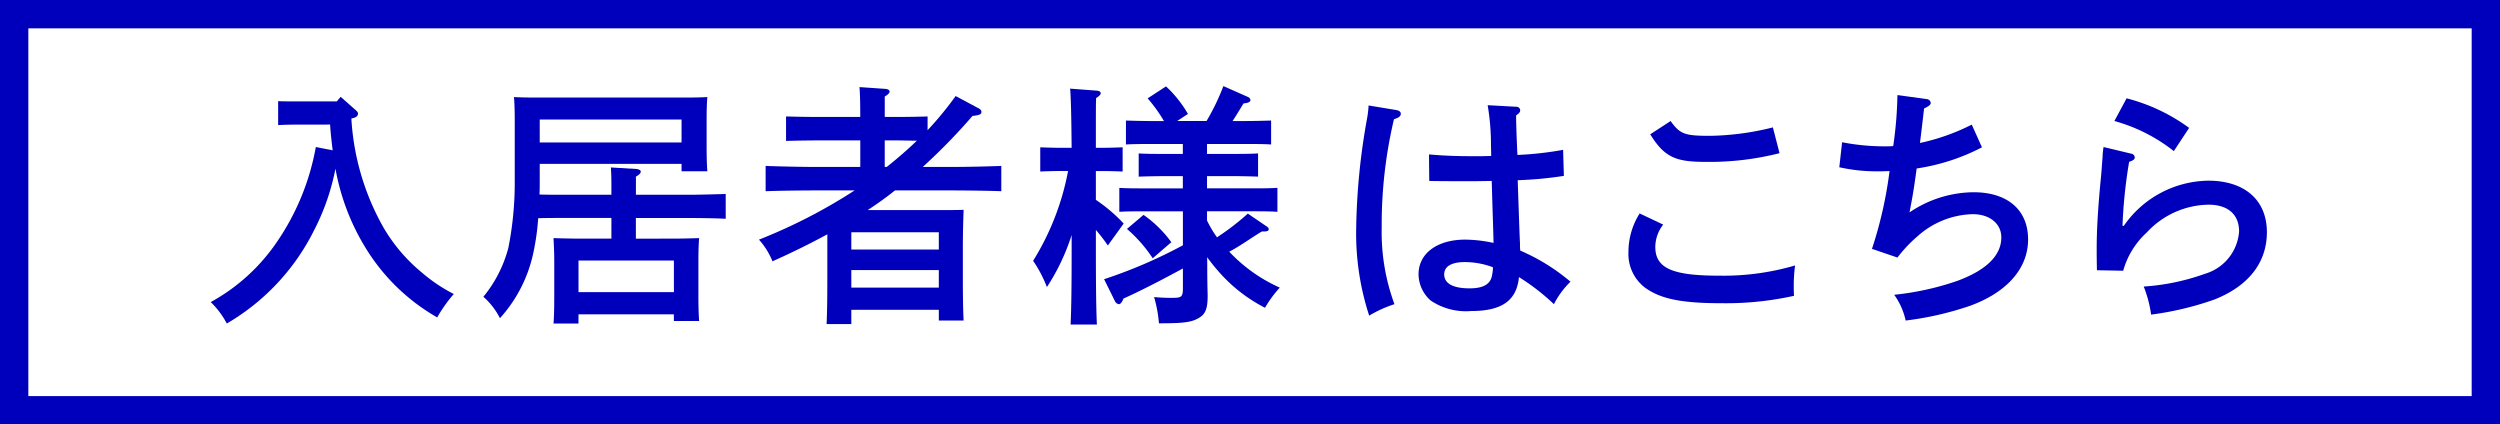 <svg xmlns="http://www.w3.org/2000/svg" xmlns:xlink="http://www.w3.org/1999/xlink" width="187.913" height="31.903" viewBox="0 0 187.913 31.903">
  <defs>
    <clipPath id="clip-path">
      <rect id="長方形_553" data-name="長方形 553" width="187.913" height="31.902" fill="none"/>
    </clipPath>
  </defs>
  <g id="グループ_11327" data-name="グループ 11327" transform="translate(0 0)">
    <path id="パス_64210" data-name="パス 64210" d="M2.13,2.131H185.784V29.773H2.13ZM0,31.9H187.913V0H0Z" transform="translate(0 0)" fill="#0000bc"/>
    <g id="グループ_11328" data-name="グループ 11328" transform="translate(0 0)">
      <g id="グループ_11327-2" data-name="グループ 11327" clip-path="url(#clip-path)">
        <path id="パス_64211" data-name="パス 64211" d="M21.4,8.923c-.652,0-1.15.019-1.457.037v-1.8c.364.019.786.019,1.457.019h2.953l.287-.345,1.131,1c.134.114.174.172.174.268,0,.152-.116.268-.346.325l-.152.038a18.774,18.774,0,0,0,2.4,8.168,12.547,12.547,0,0,0,2.9,3.412,11.889,11.889,0,0,0,2.4,1.611A10.5,10.5,0,0,0,31.9,23.416a15.032,15.032,0,0,1-5.368-5.2,17.056,17.056,0,0,1-2.281-5.982,17.127,17.127,0,0,1-1.611,4.64,16.733,16.733,0,0,1-6.557,7,6.334,6.334,0,0,0-1.207-1.611,14.359,14.359,0,0,0,5.042-4.62,18.283,18.283,0,0,0,2.857-7.036l1.265.249c-.077-.652-.153-1.285-.192-1.936Z" transform="translate(0.964 0.443)" fill="#0000bc"/>
        <path id="パス_64212" data-name="パス 64212" d="M48.212,17.492c.864,0,1.458-.018,2.129-.038-.038.345-.056,1.092-.056,1.688v2.55c0,.9.018,1.552.056,1.993h-1.9v-.5h-7.17v.69H39.393c.038-.46.057-1.092.057-2.033v-2.7c0-.6-.037-1.343-.057-1.688.671.02,1.247.038,2.108.038h2.244V15.939H39.834c-.479,0-1.035,0-1.591.019a18.374,18.374,0,0,1-.383,2.683,10.563,10.563,0,0,1-2.493,4.832,5.316,5.316,0,0,0-1.246-1.61A9.605,9.605,0,0,0,36,18.183a25.06,25.06,0,0,0,.48-5.081V8.539c0-.575-.02-1.322-.059-1.688.672.038,1.265.038,2.129.038h10.3c.843,0,1.439,0,2.108-.038-.038.365-.056,1.074-.056,1.688V10.57c0,.672.018,1.477.056,1.86H49.018v-.556H38.358v1.361c0,.327,0,.632-.019.94.517.019,1.035.019,1.495.019h3.911v-.289c0-.862,0-1.112-.037-1.763l1.9.115c.211.019.345.1.345.192,0,.115-.1.23-.365.383v1.362h4.085c.767,0,2.014-.039,2.664-.057V16c-.689-.038-1.936-.057-2.664-.057H45.585v1.552Zm.806-8.953H38.358v1.725h10.66Zm-.575,10.6h-7.17v2.377h7.17Z" transform="translate(2.211 0.444)" fill="#0000bc"/>
        <path id="パス_64213" data-name="パス 64213" d="M66.25,9.388A25.607,25.607,0,0,0,68.36,6.82l1.648.882c.23.115.289.192.289.307,0,.192-.154.249-.672.307a44.341,44.341,0,0,1-3.739,3.834h2.07c1.209,0,2.858-.038,3.835-.077v1.9c-1.036-.038-2.665-.059-3.835-.059H63.8c-.651.519-1.342,1.017-2.051,1.477h5.58c.671,0,1.131,0,1.629-.019-.019.614-.058,1.514-.058,3.049v1.9c0,1.533.019,2.645.058,3.374H67.095v-.806H60.518V23.96h-1.86c.038-.786.057-1.8.057-3.374V17.211c-1.265.69-2.626,1.361-4.122,2.032a5.507,5.507,0,0,0-1.017-1.629,40.7,40.7,0,0,0,7.19-3.7H57.892c-1.054,0-2.78.02-3.815.059v-1.9c.977.038,2.723.077,3.815.077h3.3V10.156H57.911c-.632,0-1.707.019-2.3.038V8.354c.575.018,1.572.037,2.3.037h3.279c0-1.112-.02-1.764-.058-2.244l1.937.134c.211.02.325.1.325.193,0,.114-.1.23-.364.383V8.392h.921c.728,0,1.725-.019,2.3-.037Zm.844,7.669H60.518v1.3h6.576Zm-6.576,4.161h6.576V19.9H60.518Zm2.664-9.069c.786-.632,1.554-1.284,2.263-1.974-.5,0-1-.019-1.495-.019h-.921v1.993Z" transform="translate(3.472 0.399)" fill="#0000bc"/>
        <path id="パス_64214" data-name="パス 64214" d="M77.645,14.627a12,12,0,0,1,2.089,1.782l-1.188,1.649a13.046,13.046,0,0,0-.9-1.17V18.4c0,2.512.018,4.372.076,5.6H75.747c.058-1.247.077-3.125.077-5.6V17.273a15.983,15.983,0,0,1-1.859,3.911,9.439,9.439,0,0,0-1.036-1.975,19.6,19.6,0,0,0,2.627-6.749H74.98c-.5,0-1.112.02-1.515.038V10.678c.423.019,1.113.038,1.515.038h.843c-.019-2.434-.058-3.93-.115-4.448l2.012.152c.173.02.289.078.289.193,0,.1-.1.211-.346.364-.018.6-.018.671-.018,3.739h.479c.422,0,1.112-.019,1.533-.038V12.5c-.4-.018-1.017-.038-1.533-.038h-.479ZM86,16.18a8.4,8.4,0,0,0,.75,1.266,19.351,19.351,0,0,0,2.318-1.784l1.439.979a.3.3,0,0,1,.134.192q0,.172-.345.172h-.172c-.173.1-.383.23-1.437.92-.327.211-.613.384-1.017.6a11.822,11.822,0,0,0,3.8,2.7,8.552,8.552,0,0,0-1.112,1.515,11.7,11.7,0,0,1-3.6-2.857c-.289-.327-.519-.634-.75-.94.02.747,0,.921.02,1.937,0,.287.019.8.019.958,0,.94-.153,1.361-.632,1.649-.557.345-1.17.421-3.029.421a9.706,9.706,0,0,0-.365-1.974,12.668,12.668,0,0,0,1.4.059c.672,0,.767-.078.767-.749V19.784c-1.514.825-3.221,1.707-4.467,2.263-.115.289-.23.423-.345.423a.392.392,0,0,1-.289-.212l-.823-1.667a36.213,36.213,0,0,0,5.923-2.549V15.49H81.326c-.575,0-1.381,0-1.918.038v-1.8c.537.038,1.343.038,1.918.038h2.856v-.92h-1.4c-.575,0-1.381.018-1.918.038V11.138c.537.038,1.343.038,1.918.038h1.4v-.747H81.824c-.557,0-1.362,0-1.918.038v-1.8c.556.018,1.361.038,1.918.038h.938A10.9,10.9,0,0,0,81.536,7l1.381-.9a8.827,8.827,0,0,1,1.649,2.07L83.76,8.7h2.205A16.778,16.778,0,0,0,87.23,6.077l1.86.824a.268.268,0,0,1,.172.23c0,.134-.154.211-.517.249-.4.652-.632,1.035-.825,1.324H88.9c.557,0,1.381-.02,1.918-.038v1.8c-.537-.038-1.361-.038-1.918-.038H86v.747H87.92c.557,0,1.362,0,1.918-.038v1.745c-.556-.02-1.361-.038-1.918-.038H86v.92h3.374c.557,0,1.362,0,1.918-.038v1.8c-.556-.038-1.361-.038-1.918-.038H86Zm-4.772-.422a8.815,8.815,0,0,1,2.089,2.052l-1.4,1.209a10.468,10.468,0,0,0-1.936-2.205Z" transform="translate(4.726 0.394)" fill="#0000bc"/>
        <path id="パス_64215" data-name="パス 64215" d="M98.763,7.792c.192.038.326.134.326.267,0,.192-.153.308-.516.422a34.405,34.405,0,0,0-.921,8.13,15.644,15.644,0,0,0,.959,5.771,8.991,8.991,0,0,0-1.9.861,19.888,19.888,0,0,1-.977-6.556,49.9,49.9,0,0,1,.8-8.168,7.927,7.927,0,0,0,.133-1.073Zm8.992-.25a.284.284,0,0,1,.307.25c0,.134-.038.211-.307.4,0,.364.019,1.362.1,2.972a24.857,24.857,0,0,0,3.432-.383l.058,1.956a28.081,28.081,0,0,1-3.47.326c.1,2.934.153,4.505.172,4.755a4.836,4.836,0,0,0,.019.536,15.033,15.033,0,0,1,3.777,2.339,6.365,6.365,0,0,0-1.246,1.688,16.407,16.407,0,0,0-2.627-2.034c-.173,1.765-1.284,2.55-3.6,2.55a4.734,4.734,0,0,1-3.029-.785,2.651,2.651,0,0,1-.92-1.976c0-1.571,1.4-2.607,3.509-2.607a10.371,10.371,0,0,1,2.127.249c-.018-1.188-.058-1.782-.134-4.66-1.034.02-1.3.02-1.61.02-1,0-2.474,0-3.087-.02l-.019-1.993c1.169.1,2.012.134,3.47.134.479,0,.594,0,1.207-.019l-.019-.786a17.613,17.613,0,0,0-.249-3.029Zm-3.873,11.676c-.977,0-1.533.327-1.533.92,0,.691.67,1.054,1.9,1.054.977,0,1.495-.267,1.667-.843a3.964,3.964,0,0,0,.1-.689l-.019-.059a6,6,0,0,0-2.108-.383" transform="translate(6.204 0.482)" fill="#0000bc"/>
        <path id="パス_64216" data-name="パス 64216" d="M117.566,16.328A2.763,2.763,0,0,0,116.972,18c0,1.592,1.246,2.167,4.773,2.167a19.167,19.167,0,0,0,5.733-.768,11.683,11.683,0,0,0-.1,1.458c0,.249,0,.422.02.824a23.686,23.686,0,0,1-5.465.556c-3.01,0-4.563-.326-5.733-1.169a3.179,3.179,0,0,1-1.246-2.684,5.4,5.4,0,0,1,.843-2.894Zm.556-7.784c.709.977,1.036,1.112,2.952,1.112a20.485,20.485,0,0,0,4.736-.634l.5,1.938a21.387,21.387,0,0,1-5.655.652c-2.205,0-3.029-.4-4.064-2.071Z" transform="translate(7.449 0.554)" fill="#0000bc"/>
        <path id="パス_64217" data-name="パス 64217" d="M136.421,7.014a.325.325,0,0,1,.288.287c0,.134-.115.23-.5.422-.23,2.014-.25,2.09-.307,2.589a16.037,16.037,0,0,0,3.892-1.38l.767,1.706a15.524,15.524,0,0,1-4.909,1.591c-.211,1.592-.325,2.205-.537,3.3a8.7,8.7,0,0,1,4.813-1.514c2.549,0,4.1,1.322,4.1,3.546,0,2.168-1.571,3.97-4.351,4.985a23.819,23.819,0,0,1-4.851,1.113,5.225,5.225,0,0,0-.862-1.937,21.043,21.043,0,0,0,4.716-1.035c2.205-.806,3.336-1.918,3.336-3.279,0-1.036-.882-1.745-2.147-1.745a6.437,6.437,0,0,0-4.16,1.669,10.2,10.2,0,0,0-1.5,1.592l-1.917-.653a30.792,30.792,0,0,0,1.322-5.848c-.5.02-.709.02-.92.02a12.8,12.8,0,0,1-2.857-.307l.211-1.879a16.524,16.524,0,0,0,3.221.307c.249,0,.383,0,.613-.019a.989.989,0,0,0,.038-.211,29.257,29.257,0,0,0,.287-3.624Z" transform="translate(8.414 0.435)" fill="#0000bc"/>
        <path id="パス_64218" data-name="パス 64218" d="M150.6,11.1a.3.3,0,0,1,.268.287c0,.134-.115.23-.422.326a37.24,37.24,0,0,0-.5,4.812h.1a7.842,7.842,0,0,1,6.346-3.394c2.741,0,4.408,1.458,4.408,3.873,0,2.282-1.38,4.046-3.949,5.062a23.216,23.216,0,0,1-4.753,1.132,9.027,9.027,0,0,0-.557-2.11,16.754,16.754,0,0,0,4.6-.957,3.583,3.583,0,0,0,2.569-3.184c0-1.284-.843-2.012-2.3-2.012a6.447,6.447,0,0,0-4.639,2.09A6.119,6.119,0,0,0,150,19.9l-1.975-.038c-.018-.977-.018-1.188-.018-1.63,0-1.4.095-3.047.325-5.406.057-.575.057-.747.116-1.457a5.7,5.7,0,0,1,.076-.768Zm-.345-4.16a13.722,13.722,0,0,1,4.7,2.223l-1.15,1.745a12.586,12.586,0,0,0-4.467-2.262Z" transform="translate(9.591 0.45)" fill="#0000bc"/>
      </g>
    </g>
  </g>
</svg>
